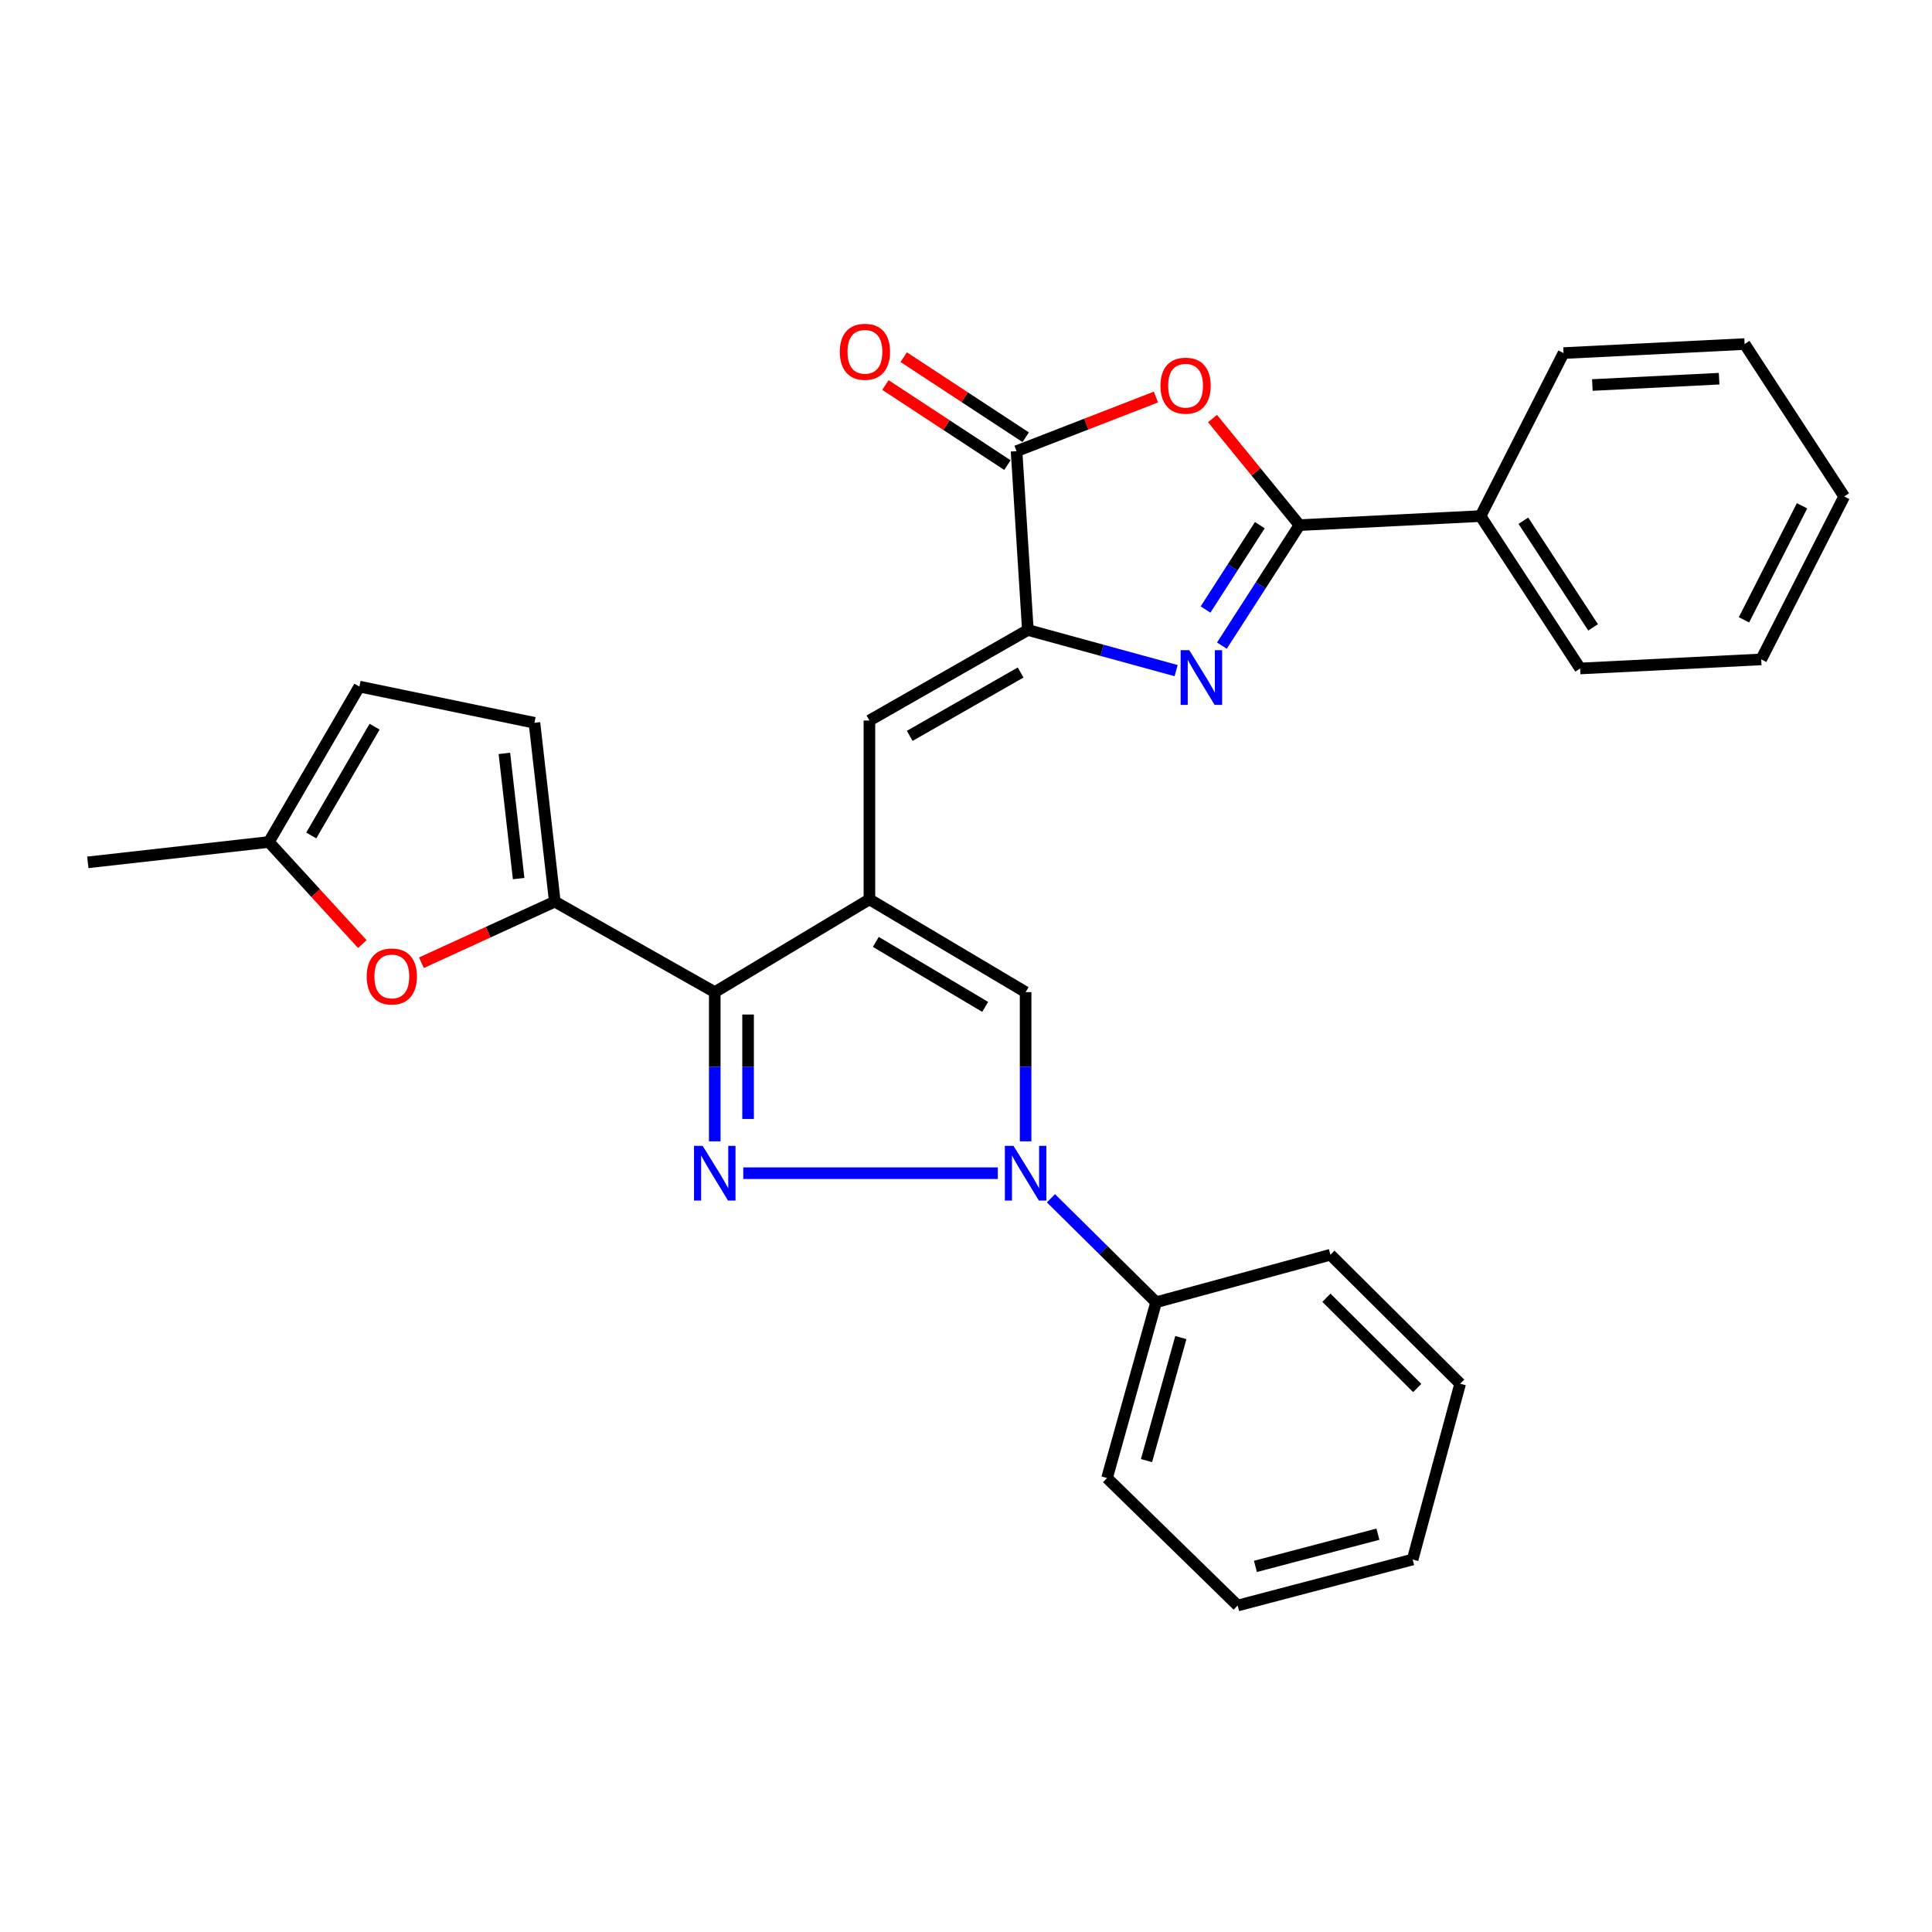 <?xml version='1.0' encoding='iso-8859-1'?>
<svg version='1.1' baseProfile='full'
              xmlns='http://www.w3.org/2000/svg'
                      xmlns:rdkit='http://www.rdkit.org/xml'
                      xmlns:xlink='http://www.w3.org/1999/xlink'
                  xml:space='preserve'
width='1000px' height='1000px' viewBox='0 0 1000 1000'>
<!-- END OF HEADER -->
<rect style='opacity:1.0;fill:#FFFFFF;stroke:none' width='1000' height='1000' x='0' y='0'> </rect>
<path class='bond-1' d='M 369.959,590.75 L 369.959,552.144' style='fill:none;fill-rule:evenodd;stroke:#0000FF;stroke-width:6px;stroke-linecap:butt;stroke-linejoin:miter;stroke-opacity:1' />
<path class='bond-1' d='M 369.959,552.144 L 369.959,513.538' style='fill:none;fill-rule:evenodd;stroke:#000000;stroke-width:6px;stroke-linecap:butt;stroke-linejoin:miter;stroke-opacity:1' />
<path class='bond-1' d='M 387.207,579.168 L 387.207,552.144' style='fill:none;fill-rule:evenodd;stroke:#0000FF;stroke-width:6px;stroke-linecap:butt;stroke-linejoin:miter;stroke-opacity:1' />
<path class='bond-1' d='M 387.207,552.144 L 387.207,525.119' style='fill:none;fill-rule:evenodd;stroke:#000000;stroke-width:6px;stroke-linecap:butt;stroke-linejoin:miter;stroke-opacity:1' />
<path class='bond-2' d='M 384.721,607.252 L 516.462,607.252' style='fill:none;fill-rule:evenodd;stroke:#0000FF;stroke-width:6px;stroke-linecap:butt;stroke-linejoin:miter;stroke-opacity:1' />
<path class='bond-0' d='M 450.009,465.502 L 369.959,513.538' style='fill:none;fill-rule:evenodd;stroke:#000000;stroke-width:6px;stroke-linecap:butt;stroke-linejoin:miter;stroke-opacity:1' />
<path class='bond-10' d='M 450.009,465.502 L 450.009,372.946' style='fill:none;fill-rule:evenodd;stroke:#000000;stroke-width:6px;stroke-linecap:butt;stroke-linejoin:miter;stroke-opacity:1' />
<path class='bond-29' d='M 450.009,465.502 L 530.855,513.538' style='fill:none;fill-rule:evenodd;stroke:#000000;stroke-width:6px;stroke-linecap:butt;stroke-linejoin:miter;stroke-opacity:1' />
<path class='bond-29' d='M 453.326,487.535 L 509.918,521.16' style='fill:none;fill-rule:evenodd;stroke:#000000;stroke-width:6px;stroke-linecap:butt;stroke-linejoin:miter;stroke-opacity:1' />
<path class='bond-7' d='M 369.959,513.538 L 287.168,466.68' style='fill:none;fill-rule:evenodd;stroke:#000000;stroke-width:6px;stroke-linecap:butt;stroke-linejoin:miter;stroke-opacity:1' />
<path class='bond-9' d='M 530.855,590.75 L 530.855,552.144' style='fill:none;fill-rule:evenodd;stroke:#0000FF;stroke-width:6px;stroke-linecap:butt;stroke-linejoin:miter;stroke-opacity:1' />
<path class='bond-9' d='M 530.855,552.144 L 530.855,513.538' style='fill:none;fill-rule:evenodd;stroke:#000000;stroke-width:6px;stroke-linecap:butt;stroke-linejoin:miter;stroke-opacity:1' />
<path class='bond-15' d='M 543.97,620.22 L 571.185,647.131' style='fill:none;fill-rule:evenodd;stroke:#0000FF;stroke-width:6px;stroke-linecap:butt;stroke-linejoin:miter;stroke-opacity:1' />
<path class='bond-15' d='M 571.185,647.131 L 598.401,674.041' style='fill:none;fill-rule:evenodd;stroke:#000000;stroke-width:6px;stroke-linecap:butt;stroke-linejoin:miter;stroke-opacity:1' />
<path class='bond-3' d='M 608.761,347.106 L 570.388,336.593' style='fill:none;fill-rule:evenodd;stroke:#0000FF;stroke-width:6px;stroke-linecap:butt;stroke-linejoin:miter;stroke-opacity:1' />
<path class='bond-3' d='M 570.388,336.593 L 532.014,326.079' style='fill:none;fill-rule:evenodd;stroke:#000000;stroke-width:6px;stroke-linecap:butt;stroke-linejoin:miter;stroke-opacity:1' />
<path class='bond-4' d='M 632.454,334.181 L 652.53,302.993' style='fill:none;fill-rule:evenodd;stroke:#0000FF;stroke-width:6px;stroke-linecap:butt;stroke-linejoin:miter;stroke-opacity:1' />
<path class='bond-4' d='M 652.53,302.993 L 672.606,271.805' style='fill:none;fill-rule:evenodd;stroke:#000000;stroke-width:6px;stroke-linecap:butt;stroke-linejoin:miter;stroke-opacity:1' />
<path class='bond-4' d='M 623.973,315.489 L 638.027,293.658' style='fill:none;fill-rule:evenodd;stroke:#0000FF;stroke-width:6px;stroke-linecap:butt;stroke-linejoin:miter;stroke-opacity:1' />
<path class='bond-4' d='M 638.027,293.658 L 652.08,271.826' style='fill:none;fill-rule:evenodd;stroke:#000000;stroke-width:6px;stroke-linecap:butt;stroke-linejoin:miter;stroke-opacity:1' />
<path class='bond-16' d='M 672.606,271.805 L 766.321,267.129' style='fill:none;fill-rule:evenodd;stroke:#000000;stroke-width:6px;stroke-linecap:butt;stroke-linejoin:miter;stroke-opacity:1' />
<path class='bond-32' d='M 672.606,271.805 L 650.102,244.221' style='fill:none;fill-rule:evenodd;stroke:#000000;stroke-width:6px;stroke-linecap:butt;stroke-linejoin:miter;stroke-opacity:1' />
<path class='bond-32' d='M 650.102,244.221 L 627.599,216.637' style='fill:none;fill-rule:evenodd;stroke:#FF0000;stroke-width:6px;stroke-linecap:butt;stroke-linejoin:miter;stroke-opacity:1' />
<path class='bond-5' d='M 532.014,326.079 L 450.009,372.946' style='fill:none;fill-rule:evenodd;stroke:#000000;stroke-width:6px;stroke-linecap:butt;stroke-linejoin:miter;stroke-opacity:1' />
<path class='bond-5' d='M 528.272,348.084 L 470.868,380.891' style='fill:none;fill-rule:evenodd;stroke:#000000;stroke-width:6px;stroke-linecap:butt;stroke-linejoin:miter;stroke-opacity:1' />
<path class='bond-8' d='M 532.014,326.079 L 526.169,233.524' style='fill:none;fill-rule:evenodd;stroke:#000000;stroke-width:6px;stroke-linecap:butt;stroke-linejoin:miter;stroke-opacity:1' />
<path class='bond-6' d='M 598.309,205.506 L 562.239,219.515' style='fill:none;fill-rule:evenodd;stroke:#FF0000;stroke-width:6px;stroke-linecap:butt;stroke-linejoin:miter;stroke-opacity:1' />
<path class='bond-6' d='M 562.239,219.515 L 526.169,233.524' style='fill:none;fill-rule:evenodd;stroke:#000000;stroke-width:6px;stroke-linecap:butt;stroke-linejoin:miter;stroke-opacity:1' />
<path class='bond-11' d='M 287.168,466.68 L 252.647,482.498' style='fill:none;fill-rule:evenodd;stroke:#000000;stroke-width:6px;stroke-linecap:butt;stroke-linejoin:miter;stroke-opacity:1' />
<path class='bond-11' d='M 252.647,482.498 L 218.125,498.316' style='fill:none;fill-rule:evenodd;stroke:#FF0000;stroke-width:6px;stroke-linecap:butt;stroke-linejoin:miter;stroke-opacity:1' />
<path class='bond-12' d='M 287.168,466.68 L 276.627,374.125' style='fill:none;fill-rule:evenodd;stroke:#000000;stroke-width:6px;stroke-linecap:butt;stroke-linejoin:miter;stroke-opacity:1' />
<path class='bond-12' d='M 268.449,454.749 L 261.071,389.96' style='fill:none;fill-rule:evenodd;stroke:#000000;stroke-width:6px;stroke-linecap:butt;stroke-linejoin:miter;stroke-opacity:1' />
<path class='bond-17' d='M 530.902,226.315 L 499.331,205.59' style='fill:none;fill-rule:evenodd;stroke:#000000;stroke-width:6px;stroke-linecap:butt;stroke-linejoin:miter;stroke-opacity:1' />
<path class='bond-17' d='M 499.331,205.59 L 467.761,184.865' style='fill:none;fill-rule:evenodd;stroke:#FF0000;stroke-width:6px;stroke-linecap:butt;stroke-linejoin:miter;stroke-opacity:1' />
<path class='bond-17' d='M 521.437,240.734 L 489.866,220.009' style='fill:none;fill-rule:evenodd;stroke:#000000;stroke-width:6px;stroke-linecap:butt;stroke-linejoin:miter;stroke-opacity:1' />
<path class='bond-17' d='M 489.866,220.009 L 458.295,199.284' style='fill:none;fill-rule:evenodd;stroke:#FF0000;stroke-width:6px;stroke-linecap:butt;stroke-linejoin:miter;stroke-opacity:1' />
<path class='bond-13' d='M 187.54,488.659 L 163.355,462.237' style='fill:none;fill-rule:evenodd;stroke:#FF0000;stroke-width:6px;stroke-linecap:butt;stroke-linejoin:miter;stroke-opacity:1' />
<path class='bond-13' d='M 163.355,462.237 L 139.169,435.816' style='fill:none;fill-rule:evenodd;stroke:#000000;stroke-width:6px;stroke-linecap:butt;stroke-linejoin:miter;stroke-opacity:1' />
<path class='bond-14' d='M 276.627,374.125 L 186.017,355.372' style='fill:none;fill-rule:evenodd;stroke:#000000;stroke-width:6px;stroke-linecap:butt;stroke-linejoin:miter;stroke-opacity:1' />
<path class='bond-18' d='M 139.169,435.816 L 45.455,446.356' style='fill:none;fill-rule:evenodd;stroke:#000000;stroke-width:6px;stroke-linecap:butt;stroke-linejoin:miter;stroke-opacity:1' />
<path class='bond-30' d='M 139.169,435.816 L 186.017,355.372' style='fill:none;fill-rule:evenodd;stroke:#000000;stroke-width:6px;stroke-linecap:butt;stroke-linejoin:miter;stroke-opacity:1' />
<path class='bond-30' d='M 161.101,432.429 L 193.895,376.119' style='fill:none;fill-rule:evenodd;stroke:#000000;stroke-width:6px;stroke-linecap:butt;stroke-linejoin:miter;stroke-opacity:1' />
<path class='bond-19' d='M 598.401,674.041 L 573.007,765.025' style='fill:none;fill-rule:evenodd;stroke:#000000;stroke-width:6px;stroke-linecap:butt;stroke-linejoin:miter;stroke-opacity:1' />
<path class='bond-19' d='M 611.205,692.325 L 593.43,756.014' style='fill:none;fill-rule:evenodd;stroke:#000000;stroke-width:6px;stroke-linecap:butt;stroke-linejoin:miter;stroke-opacity:1' />
<path class='bond-20' d='M 598.401,674.041 L 688.627,649.453' style='fill:none;fill-rule:evenodd;stroke:#000000;stroke-width:6px;stroke-linecap:butt;stroke-linejoin:miter;stroke-opacity:1' />
<path class='bond-21' d='M 766.321,267.129 L 817.883,346.001' style='fill:none;fill-rule:evenodd;stroke:#000000;stroke-width:6px;stroke-linecap:butt;stroke-linejoin:miter;stroke-opacity:1' />
<path class='bond-21' d='M 788.492,269.522 L 824.585,324.732' style='fill:none;fill-rule:evenodd;stroke:#000000;stroke-width:6px;stroke-linecap:butt;stroke-linejoin:miter;stroke-opacity:1' />
<path class='bond-22' d='M 766.321,267.129 L 809.278,182.757' style='fill:none;fill-rule:evenodd;stroke:#000000;stroke-width:6px;stroke-linecap:butt;stroke-linejoin:miter;stroke-opacity:1' />
<path class='bond-24' d='M 573.007,765.025 L 640.601,831.018' style='fill:none;fill-rule:evenodd;stroke:#000000;stroke-width:6px;stroke-linecap:butt;stroke-linejoin:miter;stroke-opacity:1' />
<path class='bond-25' d='M 688.627,649.453 L 755.78,716.203' style='fill:none;fill-rule:evenodd;stroke:#000000;stroke-width:6px;stroke-linecap:butt;stroke-linejoin:miter;stroke-opacity:1' />
<path class='bond-25' d='M 686.541,671.698 L 733.548,718.423' style='fill:none;fill-rule:evenodd;stroke:#000000;stroke-width:6px;stroke-linecap:butt;stroke-linejoin:miter;stroke-opacity:1' />
<path class='bond-26' d='M 817.883,346.001 L 911.598,341.306' style='fill:none;fill-rule:evenodd;stroke:#000000;stroke-width:6px;stroke-linecap:butt;stroke-linejoin:miter;stroke-opacity:1' />
<path class='bond-23' d='M 809.278,182.757 L 903.012,178.081' style='fill:none;fill-rule:evenodd;stroke:#000000;stroke-width:6px;stroke-linecap:butt;stroke-linejoin:miter;stroke-opacity:1' />
<path class='bond-23' d='M 824.197,199.282 L 889.811,196.009' style='fill:none;fill-rule:evenodd;stroke:#000000;stroke-width:6px;stroke-linecap:butt;stroke-linejoin:miter;stroke-opacity:1' />
<path class='bond-28' d='M 903.012,178.081 L 954.545,256.972' style='fill:none;fill-rule:evenodd;stroke:#000000;stroke-width:6px;stroke-linecap:butt;stroke-linejoin:miter;stroke-opacity:1' />
<path class='bond-31' d='M 640.601,831.018 L 731.182,807.197' style='fill:none;fill-rule:evenodd;stroke:#000000;stroke-width:6px;stroke-linecap:butt;stroke-linejoin:miter;stroke-opacity:1' />
<path class='bond-31' d='M 649.801,810.764 L 713.208,794.089' style='fill:none;fill-rule:evenodd;stroke:#000000;stroke-width:6px;stroke-linecap:butt;stroke-linejoin:miter;stroke-opacity:1' />
<path class='bond-27' d='M 755.78,716.203 L 731.182,807.197' style='fill:none;fill-rule:evenodd;stroke:#000000;stroke-width:6px;stroke-linecap:butt;stroke-linejoin:miter;stroke-opacity:1' />
<path class='bond-33' d='M 911.598,341.306 L 954.545,256.972' style='fill:none;fill-rule:evenodd;stroke:#000000;stroke-width:6px;stroke-linecap:butt;stroke-linejoin:miter;stroke-opacity:1' />
<path class='bond-33' d='M 902.67,320.828 L 932.733,261.795' style='fill:none;fill-rule:evenodd;stroke:#000000;stroke-width:6px;stroke-linecap:butt;stroke-linejoin:miter;stroke-opacity:1' />
<path  class='atom-0' d='M 363.699 593.092
L 372.979 608.092
Q 373.899 609.572, 375.379 612.252
Q 376.859 614.932, 376.939 615.092
L 376.939 593.092
L 380.699 593.092
L 380.699 621.412
L 376.819 621.412
L 366.859 605.012
Q 365.699 603.092, 364.459 600.892
Q 363.259 598.692, 362.899 598.012
L 362.899 621.412
L 359.219 621.412
L 359.219 593.092
L 363.699 593.092
' fill='#0000FF'/>
<path  class='atom-3' d='M 524.595 593.092
L 533.875 608.092
Q 534.795 609.572, 536.275 612.252
Q 537.755 614.932, 537.835 615.092
L 537.835 593.092
L 541.595 593.092
L 541.595 621.412
L 537.715 621.412
L 527.755 605.012
Q 526.595 603.092, 525.355 600.892
Q 524.155 598.692, 523.795 598.012
L 523.795 621.412
L 520.115 621.412
L 520.115 593.092
L 524.595 593.092
' fill='#0000FF'/>
<path  class='atom-4' d='M 615.569 336.527
L 624.849 351.527
Q 625.769 353.007, 627.249 355.687
Q 628.729 358.367, 628.809 358.527
L 628.809 336.527
L 632.569 336.527
L 632.569 364.847
L 628.689 364.847
L 618.729 348.447
Q 617.569 346.527, 616.329 344.327
Q 615.129 342.127, 614.769 341.447
L 614.769 364.847
L 611.089 364.847
L 611.089 336.527
L 615.569 336.527
' fill='#0000FF'/>
<path  class='atom-7' d='M 600.656 199.625
Q 600.656 192.825, 604.016 189.025
Q 607.376 185.225, 613.656 185.225
Q 619.936 185.225, 623.296 189.025
Q 626.656 192.825, 626.656 199.625
Q 626.656 206.505, 623.256 210.425
Q 619.856 214.305, 613.656 214.305
Q 607.416 214.305, 604.016 210.425
Q 600.656 206.545, 600.656 199.625
M 613.656 211.105
Q 617.976 211.105, 620.296 208.225
Q 622.656 205.305, 622.656 199.625
Q 622.656 194.065, 620.296 191.265
Q 617.976 188.425, 613.656 188.425
Q 609.336 188.425, 606.976 191.225
Q 604.656 194.025, 604.656 199.625
Q 604.656 205.345, 606.976 208.225
Q 609.336 211.105, 613.656 211.105
' fill='#FF0000'/>
<path  class='atom-12' d='M 189.805 505.415
Q 189.805 498.615, 193.165 494.815
Q 196.525 491.015, 202.805 491.015
Q 209.085 491.015, 212.445 494.815
Q 215.805 498.615, 215.805 505.415
Q 215.805 512.295, 212.405 516.215
Q 209.005 520.095, 202.805 520.095
Q 196.565 520.095, 193.165 516.215
Q 189.805 512.335, 189.805 505.415
M 202.805 516.895
Q 207.125 516.895, 209.445 514.015
Q 211.805 511.095, 211.805 505.415
Q 211.805 499.855, 209.445 497.055
Q 207.125 494.215, 202.805 494.215
Q 198.485 494.215, 196.125 497.015
Q 193.805 499.815, 193.805 505.415
Q 193.805 511.135, 196.125 514.015
Q 198.485 516.895, 202.805 516.895
' fill='#FF0000'/>
<path  class='atom-18' d='M 434.681 182.08
Q 434.681 175.28, 438.041 171.48
Q 441.401 167.68, 447.681 167.68
Q 453.961 167.68, 457.321 171.48
Q 460.681 175.28, 460.681 182.08
Q 460.681 188.96, 457.281 192.88
Q 453.881 196.76, 447.681 196.76
Q 441.441 196.76, 438.041 192.88
Q 434.681 189, 434.681 182.08
M 447.681 193.56
Q 452.001 193.56, 454.321 190.68
Q 456.681 187.76, 456.681 182.08
Q 456.681 176.52, 454.321 173.72
Q 452.001 170.88, 447.681 170.88
Q 443.361 170.88, 441.001 173.68
Q 438.681 176.48, 438.681 182.08
Q 438.681 187.8, 441.001 190.68
Q 443.361 193.56, 447.681 193.56
' fill='#FF0000'/>
</svg>
